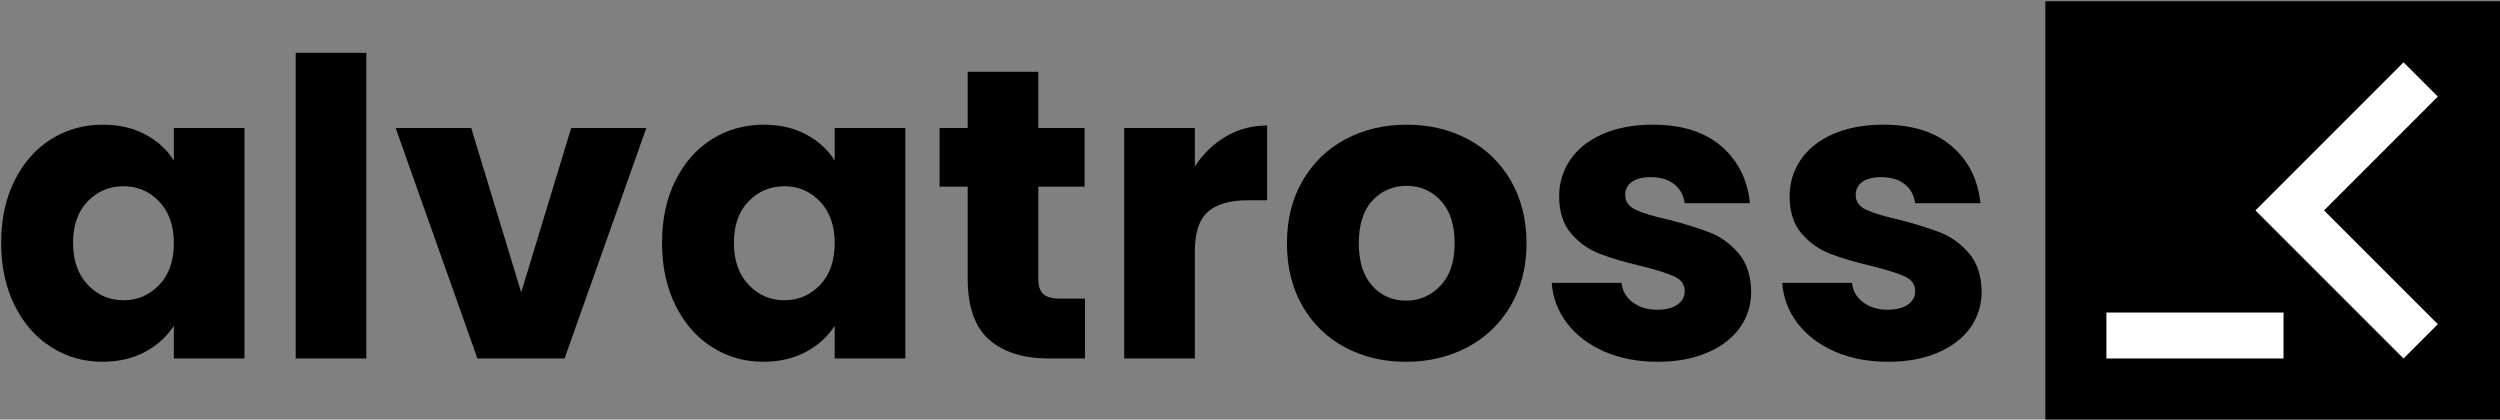 <svg width="1841" height="309" viewBox="0 0 1841 309" fill="none" xmlns="http://www.w3.org/2000/svg">
<rect x="0" y="0" width="1841" height="309" fill="#808080" stroke="none"/>
<path d="M1841 0.92H1506.19V308.97H1841V0.92Z" fill="black"/>
<path d="M1551.16 263.99H1681.58V230.15H1551.16V263.99Z" fill="white"/>
<path d="M1769.96 45.89L1795.21 71.14L1711.41 154.94L1795.22 238.74L1769.97 264L1660.91 154.94L1769.96 45.89Z" fill="white"/>
<path d="M10.76 132.89C17.35 119.71 26.32 109.57 37.68 102.47C49.03 95.38 61.71 91.82 75.7 91.82C87.66 91.82 98.16 94.25 107.18 99.12C116.2 103.99 123.15 110.37 128.02 118.28V94.25H180.03V263.97H128.02V239.94C122.95 247.85 115.9 254.23 106.88 259.1C97.85 263.97 87.36 266.4 75.4 266.4C61.61 266.4 49.04 262.8 37.68 255.6C26.32 248.4 17.35 238.16 10.76 224.88C4.17 211.6 0.87 196.24 0.87 178.8C0.87 161.36 4.16 146.06 10.76 132.87V132.89ZM117.22 148.4C110.02 140.9 101.25 137.15 90.91 137.15C80.57 137.15 71.8 140.85 64.6 148.25C57.4 155.65 53.8 165.84 53.8 178.82C53.8 191.8 57.4 202.09 64.6 209.69C71.8 217.29 80.57 221.1 90.91 221.1C101.25 221.1 110.02 217.35 117.22 209.85C124.42 202.35 128.02 192.11 128.02 179.13C128.02 166.15 124.42 155.91 117.22 148.41V148.4Z" fill="black"/>
<path d="M269.75 38.9V263.98H217.74V38.9H269.75Z" fill="black"/>
<path d="M383.81 215.31L420.61 94.25H475.97L415.75 263.97H351.57L291.35 94.25H347.01L383.81 215.31Z" fill="black"/>
<path d="M497.41 132.89C504 119.71 512.97 109.57 524.33 102.47C535.68 95.38 548.36 91.82 562.35 91.82C574.31 91.82 584.81 94.25 593.83 99.12C602.85 103.99 609.8 110.37 614.67 118.28V94.25H666.68V263.97H614.67V239.94C609.6 247.85 602.55 254.23 593.53 259.1C584.51 263.97 574.01 266.4 562.05 266.4C548.26 266.4 535.69 262.8 524.33 255.6C512.97 248.4 504 238.16 497.41 224.88C490.82 211.6 487.52 196.24 487.52 178.8C487.52 161.36 490.81 146.06 497.41 132.87V132.89ZM603.87 148.4C596.67 140.9 587.9 137.15 577.56 137.15C567.22 137.15 558.45 140.85 551.25 148.25C544.05 155.65 540.45 165.84 540.45 178.82C540.45 191.8 544.05 202.09 551.25 209.69C558.45 217.29 567.22 221.1 577.56 221.1C587.9 221.1 596.67 217.35 603.87 209.85C611.07 202.35 614.67 192.11 614.67 179.13C614.67 166.15 611.07 155.91 603.87 148.41V148.4Z" fill="black"/>
<path d="M798.98 219.88V263.98H772.52C753.66 263.98 738.96 259.37 728.42 250.14C717.87 240.92 712.6 225.86 712.6 204.97V137.45H691.92V94.26H712.6V52.89H764.61V94.26H798.68V137.45H764.61V205.58C764.61 210.65 765.83 214.3 768.26 216.53C770.69 218.76 774.75 219.88 780.43 219.88H798.98Z" fill="black"/>
<path d="M902.7 100.49C911.82 95.12 921.96 92.43 933.12 92.43V147.48H918.82C905.84 147.48 896.11 150.27 889.62 155.84C883.13 161.42 879.89 171.2 879.89 185.19V263.97H827.88V94.25H879.89V122.54C885.97 113.22 893.58 105.86 902.7 100.49Z" fill="black"/>
<path d="M990.45 255.77C977.17 248.67 966.73 238.54 959.12 225.35C951.52 212.17 947.71 196.76 947.71 179.12C947.71 161.48 951.56 146.32 959.27 133.04C966.97 119.76 977.52 109.57 990.9 102.47C1004.28 95.38 1019.29 91.82 1035.92 91.82C1052.55 91.82 1067.55 95.37 1080.94 102.47C1094.32 109.57 1104.86 119.76 1112.57 133.04C1120.27 146.32 1124.13 161.68 1124.13 179.12C1124.13 196.56 1120.22 211.92 1112.42 225.2C1104.61 238.48 1093.97 248.67 1080.48 255.77C1066.99 262.87 1051.94 266.42 1035.31 266.42C1018.68 266.42 1003.72 262.87 990.45 255.77ZM1060.71 210.45C1067.71 203.15 1071.2 192.71 1071.2 179.12C1071.2 165.53 1067.8 155.09 1061.01 147.79C1054.21 140.49 1045.85 136.84 1035.92 136.84C1025.99 136.84 1017.37 140.44 1010.67 147.64C1003.98 154.84 1000.63 165.33 1000.63 179.12C1000.63 192.91 1003.92 203.15 1010.52 210.45C1017.11 217.75 1025.37 221.4 1035.31 221.4C1045.25 221.4 1053.71 217.75 1060.71 210.45Z" fill="black"/>
<path d="M1181.31 258.81C1169.75 253.74 1160.63 246.8 1153.94 237.97C1147.25 229.15 1143.49 219.26 1142.69 208.31H1194.09C1194.7 214.19 1197.44 218.96 1202.3 222.6C1207.17 226.25 1213.15 228.08 1220.25 228.08C1226.74 228.08 1231.76 226.82 1235.31 224.28C1238.86 221.75 1240.63 218.45 1240.63 214.4C1240.63 209.53 1238.09 205.93 1233.03 203.6C1227.96 201.27 1219.75 198.69 1208.39 195.84C1196.22 193 1186.08 190.01 1177.97 186.87C1169.86 183.73 1162.86 178.76 1156.98 171.97C1151.1 165.18 1148.16 156 1148.16 144.44C1148.16 134.71 1150.85 125.84 1156.22 117.83C1161.59 109.82 1169.5 103.49 1179.94 98.82C1190.38 94.16 1202.8 91.82 1217.2 91.82C1238.49 91.82 1255.27 97.1 1267.54 107.64C1279.81 118.19 1286.85 132.18 1288.68 149.62H1240.62C1239.81 143.74 1237.22 139.08 1232.86 135.63C1228.5 132.18 1222.77 130.46 1215.67 130.46C1209.59 130.46 1204.92 131.63 1201.68 133.96C1198.43 136.29 1196.81 139.49 1196.81 143.54C1196.81 148.41 1199.4 152.06 1204.57 154.49C1209.74 156.92 1217.8 159.36 1228.75 161.79C1241.32 165.04 1251.56 168.23 1259.47 171.37C1267.38 174.52 1274.32 179.58 1280.3 186.58C1286.28 193.58 1289.37 202.96 1289.58 214.72C1289.58 224.66 1286.79 233.53 1281.22 241.33C1275.64 249.14 1267.63 255.27 1257.19 259.73C1246.74 264.19 1234.63 266.42 1220.84 266.42C1206.04 266.42 1192.86 263.89 1181.3 258.82L1181.31 258.81Z" fill="black"/>
<path d="M1351.03 258.81C1339.47 253.74 1330.35 246.8 1323.66 237.97C1316.97 229.15 1313.21 219.26 1312.41 208.31H1363.81C1364.42 214.19 1367.16 218.96 1372.02 222.6C1376.89 226.25 1382.87 228.08 1389.97 228.08C1396.46 228.08 1401.48 226.82 1405.03 224.28C1408.58 221.75 1410.35 218.45 1410.35 214.4C1410.35 209.53 1407.81 205.93 1402.75 203.6C1397.68 201.27 1389.47 198.69 1378.11 195.84C1365.94 193 1355.8 190.01 1347.69 186.87C1339.58 183.73 1332.58 178.76 1326.7 171.97C1320.82 165.18 1317.88 156 1317.88 144.44C1317.88 134.71 1320.57 125.84 1325.94 117.83C1331.31 109.82 1339.22 103.49 1349.66 98.82C1360.1 94.16 1372.52 91.82 1386.92 91.82C1408.21 91.82 1424.99 97.1 1437.26 107.64C1449.53 118.19 1456.57 132.18 1458.4 149.62H1410.34C1409.53 143.74 1406.94 139.08 1402.58 135.63C1398.22 132.18 1392.49 130.46 1385.39 130.46C1379.31 130.46 1374.64 131.63 1371.4 133.96C1368.15 136.29 1366.53 139.49 1366.53 143.54C1366.53 148.41 1369.12 152.06 1374.29 154.49C1379.46 156.92 1387.52 159.36 1398.47 161.79C1411.04 165.04 1421.28 168.23 1429.19 171.37C1437.1 174.52 1444.04 179.58 1450.02 186.58C1456 193.58 1459.09 202.96 1459.3 214.72C1459.3 224.66 1456.51 233.53 1450.94 241.33C1445.36 249.14 1437.35 255.27 1426.91 259.73C1416.46 264.19 1404.35 266.42 1390.56 266.42C1375.76 266.42 1362.58 263.89 1351.02 258.82L1351.03 258.81Z" fill="black"/>
</svg>
